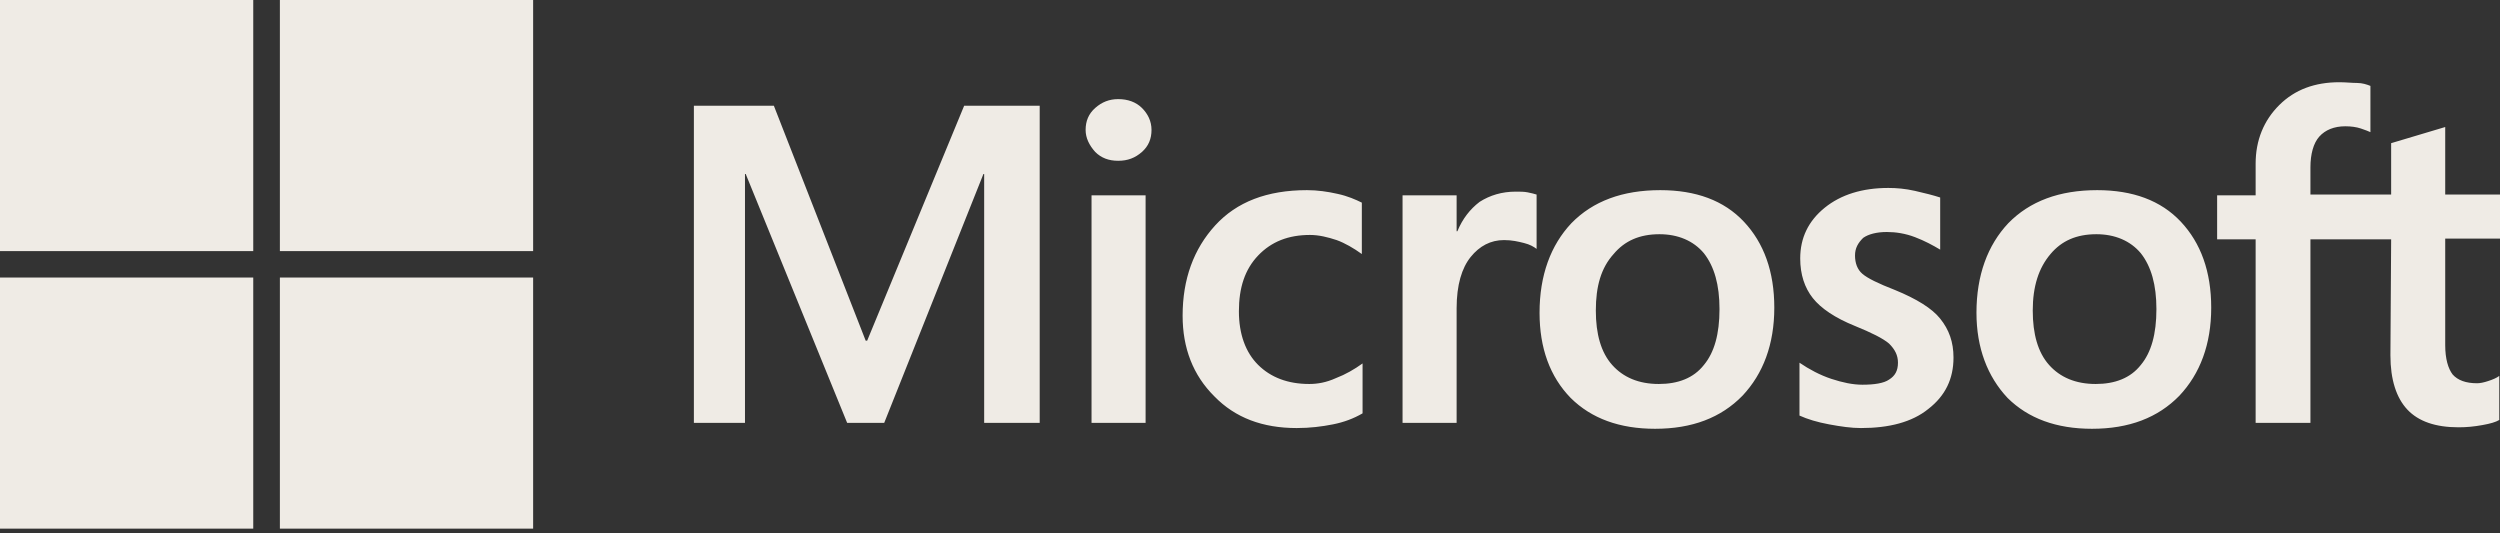 <svg width="150" height="32" viewBox="0 0 150 32" fill="none" xmlns="http://www.w3.org/2000/svg">
<rect x="0" y="0" width="150" height="32" fill="#333333" stroke="none"/>
<path d="M62.382 6.343V25.374H59.05V10.44H59.005L53.052 25.374H50.83L44.743 10.44H44.699V25.374H41.633V6.343H46.431L51.941 20.44H52.03L57.85 6.343H62.382ZM65.137 7.797C65.137 7.268 65.315 6.828 65.715 6.475C66.114 6.123 66.559 5.947 67.092 5.947C67.669 5.947 68.158 6.123 68.514 6.475C68.869 6.828 69.091 7.268 69.091 7.797C69.091 8.326 68.914 8.766 68.514 9.119C68.114 9.471 67.669 9.647 67.092 9.647C66.514 9.647 66.07 9.471 65.715 9.119C65.359 8.722 65.137 8.282 65.137 7.797ZM68.736 11.718V25.374H65.492V11.718H68.736ZM78.555 23.039C79.044 23.039 79.577 22.951 80.155 22.687C80.732 22.467 81.266 22.158 81.754 21.806V24.801C81.221 25.11 80.644 25.33 79.977 25.462C79.311 25.594 78.6 25.683 77.8 25.683C75.756 25.683 74.112 25.066 72.868 23.788C71.579 22.511 70.957 20.881 70.957 18.942C70.957 16.74 71.624 14.934 72.912 13.524C74.201 12.114 76.023 11.409 78.422 11.409C79.044 11.409 79.666 11.498 80.244 11.63C80.866 11.762 81.354 11.982 81.71 12.158V15.242C81.221 14.889 80.688 14.581 80.199 14.405C79.666 14.229 79.133 14.097 78.6 14.097C77.311 14.097 76.289 14.493 75.489 15.33C74.69 16.167 74.334 17.268 74.334 18.678C74.334 20.044 74.734 21.145 75.489 21.894C76.245 22.643 77.267 23.039 78.555 23.039ZM90.951 11.498C91.218 11.498 91.44 11.498 91.662 11.541C91.885 11.586 92.062 11.63 92.196 11.674V14.934C92.018 14.801 91.796 14.669 91.44 14.581C91.085 14.493 90.729 14.405 90.241 14.405C89.441 14.405 88.774 14.757 88.241 15.418C87.708 16.079 87.397 17.092 87.397 18.502V25.374H84.153V11.718H87.397V13.876H87.442C87.752 13.127 88.197 12.555 88.774 12.114C89.396 11.718 90.107 11.498 90.951 11.498ZM92.373 18.766C92.373 16.52 93.04 14.713 94.284 13.392C95.572 12.07 97.35 11.409 99.616 11.409C101.748 11.409 103.437 12.026 104.636 13.304C105.836 14.581 106.458 16.299 106.458 18.458C106.458 20.66 105.792 22.423 104.548 23.744C103.259 25.066 101.526 25.727 99.305 25.727C97.172 25.727 95.484 25.11 94.24 23.876C92.995 22.599 92.373 20.881 92.373 18.766ZM95.75 18.634C95.75 20.044 96.061 21.145 96.728 21.894C97.394 22.643 98.327 23.039 99.527 23.039C100.682 23.039 101.615 22.687 102.237 21.894C102.859 21.145 103.17 20.044 103.17 18.546C103.17 17.092 102.859 15.991 102.237 15.198C101.615 14.449 100.682 14.053 99.571 14.053C98.372 14.053 97.483 14.449 96.817 15.242C96.061 16.079 95.75 17.18 95.75 18.634ZM111.301 15.33C111.301 15.771 111.434 16.167 111.745 16.431C112.056 16.696 112.678 17.004 113.7 17.401C114.989 17.929 115.922 18.502 116.411 19.119C116.944 19.779 117.21 20.528 117.21 21.453C117.21 22.731 116.722 23.744 115.7 24.537C114.722 25.33 113.345 25.683 111.657 25.683C111.079 25.683 110.457 25.594 109.746 25.462C109.035 25.33 108.457 25.154 107.969 24.934V21.762C108.546 22.158 109.213 22.511 109.879 22.731C110.546 22.951 111.168 23.083 111.745 23.083C112.456 23.083 113.034 22.995 113.345 22.775C113.7 22.555 113.878 22.246 113.878 21.762C113.878 21.321 113.7 20.969 113.345 20.616C112.989 20.308 112.279 19.956 111.301 19.559C110.101 19.075 109.257 18.502 108.768 17.885C108.28 17.268 108.013 16.475 108.013 15.506C108.013 14.273 108.502 13.26 109.479 12.467C110.457 11.674 111.745 11.277 113.3 11.277C113.789 11.277 114.322 11.321 114.9 11.453C115.478 11.586 116.011 11.718 116.411 11.85V14.978C115.966 14.713 115.478 14.449 114.9 14.229C114.322 14.008 113.745 13.92 113.212 13.92C112.59 13.92 112.101 14.053 111.79 14.273C111.479 14.581 111.301 14.889 111.301 15.33ZM118.588 18.766C118.588 16.52 119.254 14.713 120.498 13.392C121.787 12.07 123.564 11.409 125.83 11.409C127.963 11.409 129.651 12.026 130.851 13.304C132.05 14.581 132.673 16.299 132.673 18.458C132.673 20.66 132.006 22.423 130.762 23.744C129.473 25.066 127.741 25.727 125.519 25.727C123.386 25.727 121.698 25.11 120.454 23.876C119.254 22.599 118.588 20.881 118.588 18.766ZM121.965 18.634C121.965 20.044 122.276 21.145 122.942 21.894C123.609 22.643 124.542 23.039 125.741 23.039C126.896 23.039 127.829 22.687 128.452 21.894C129.074 21.145 129.385 20.044 129.385 18.546C129.385 17.092 129.074 15.991 128.452 15.198C127.829 14.449 126.896 14.053 125.786 14.053C124.586 14.053 123.697 14.449 123.031 15.242C122.32 16.079 121.965 17.18 121.965 18.634ZM143.469 14.361H138.626V25.374H135.338V14.361H133.028V11.718H135.338V9.823C135.338 8.414 135.827 7.224 136.76 6.299C137.693 5.374 138.893 4.934 140.359 4.934C140.759 4.934 141.114 4.978 141.425 4.978C141.736 4.978 142.003 5.066 142.225 5.154V7.929C142.136 7.885 141.914 7.797 141.648 7.709C141.381 7.621 141.07 7.577 140.715 7.577C140.048 7.577 139.515 7.797 139.159 8.194C138.804 8.59 138.626 9.251 138.626 10.044V11.674H143.469V8.59L146.713 7.621V11.674H150.001V14.317H146.713V20.704C146.713 21.541 146.891 22.114 147.157 22.467C147.468 22.819 147.957 22.995 148.623 22.995C148.801 22.995 149.023 22.951 149.29 22.863C149.556 22.775 149.779 22.687 149.956 22.555V25.198C149.734 25.33 149.423 25.418 148.934 25.506C148.446 25.594 148.001 25.638 147.513 25.638C146.135 25.638 145.113 25.286 144.447 24.581C143.78 23.876 143.425 22.775 143.425 21.321L143.469 14.361Z" fill="#EFEBE5"/>
<path d="M15.195 0H0V15.066H15.195V0Z" fill="#EFEBE5"/>
<path d="M31.988 0H16.793V15.066H31.988V0Z" fill="#EFEBE5"/>
<path d="M15.195 16.652H0V31.718H15.195V16.652Z" fill="#EFEBE5"/>
<path d="M31.988 16.652H16.793V31.718H31.988V16.652Z" fill="#EFEBE5"/>
</svg>
